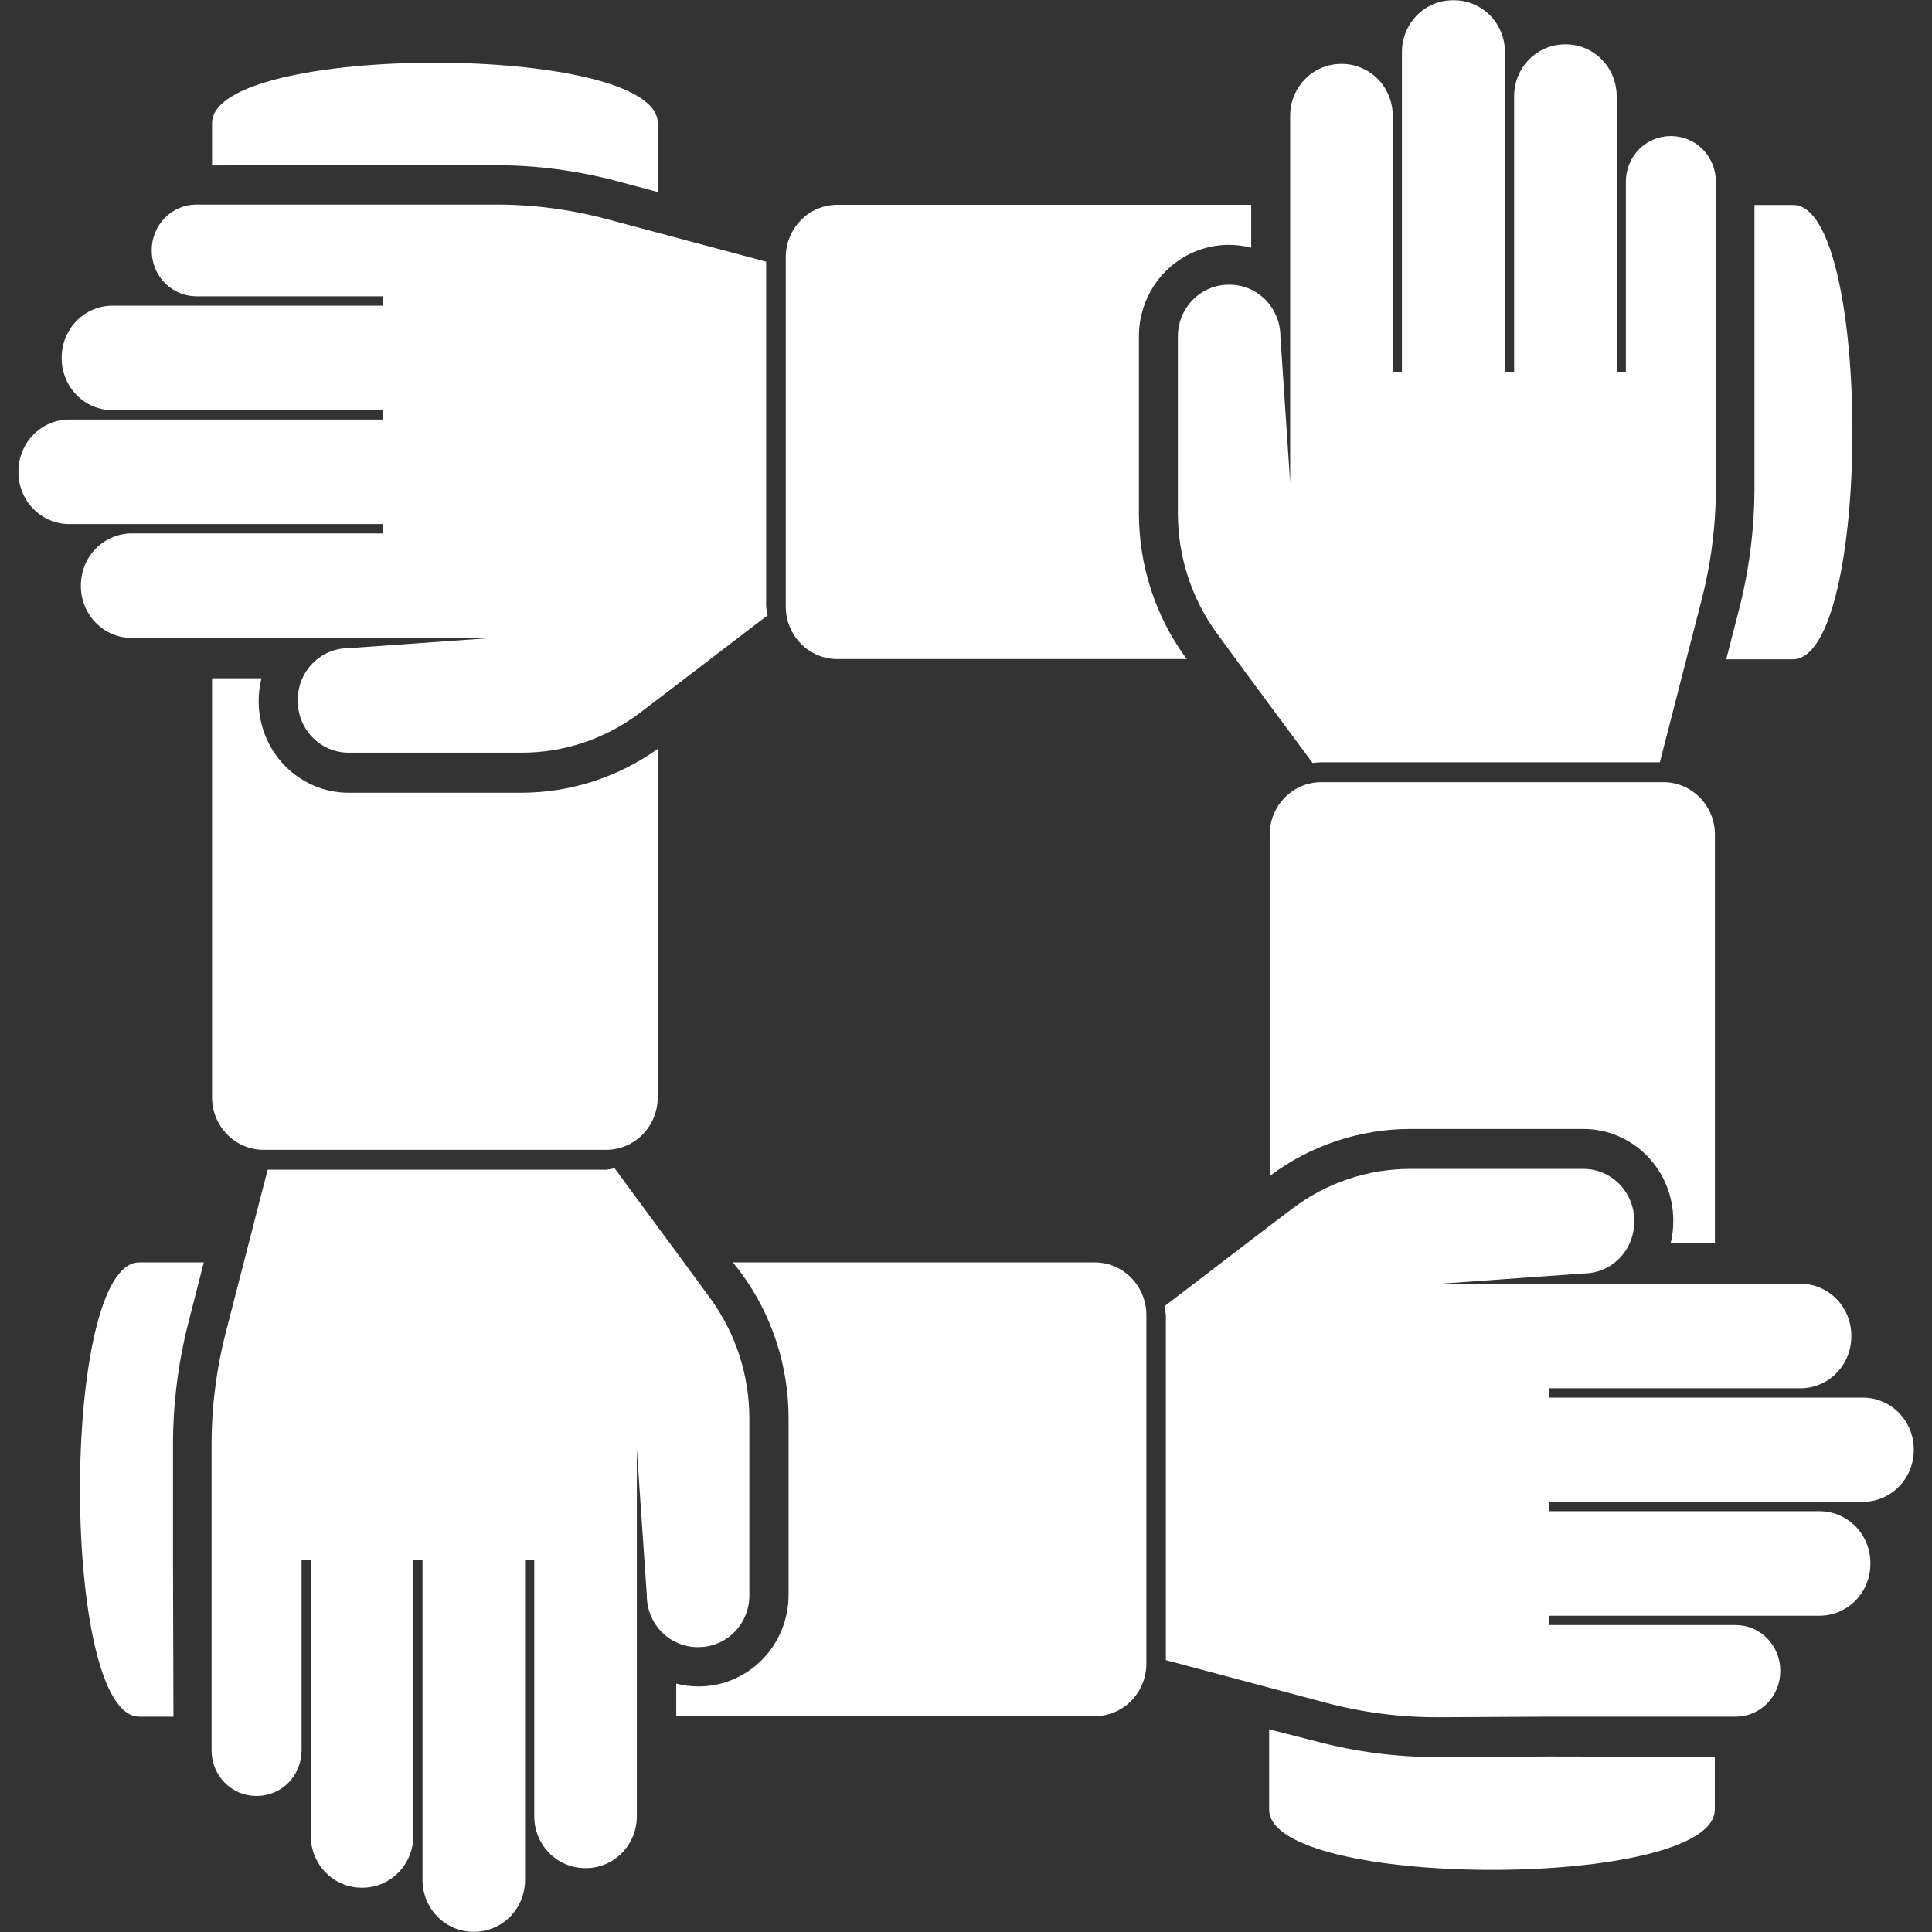 <svg width="53" height="53" viewBox="0 0 53 53" fill="none" xmlns="http://www.w3.org/2000/svg">
<rect x="0" y="0" width="53" height="53" fill="#333333" stroke="none"/>
<g clip-path="url(#clip0_4186_7012)">
<path d="M36.245 20.912H45.534L46.682 16.448C46.947 15.416 47.078 14.354 47.071 13.288V10.206V4.978C47.07 4.648 46.941 4.332 46.712 4.098C46.483 3.865 46.173 3.734 45.849 3.733H45.824C45.5 3.734 45.19 3.865 44.961 4.098C44.732 4.332 44.603 4.648 44.602 4.978V10.206H44.35V2.637C44.35 2.261 44.204 1.9 43.943 1.634C43.682 1.367 43.329 1.217 42.959 1.216H42.931C42.561 1.216 42.207 1.366 41.945 1.632C41.684 1.899 41.537 2.26 41.537 2.637V10.206H41.285V1.428C41.285 1.051 41.139 0.691 40.878 0.424C40.617 0.158 40.263 0.008 39.894 0.007H39.865C39.681 0.005 39.499 0.041 39.328 0.111C39.157 0.182 39.002 0.286 38.871 0.418C38.741 0.55 38.637 0.708 38.566 0.881C38.495 1.054 38.459 1.24 38.459 1.428V10.206H38.207V3.174C38.207 2.797 38.06 2.436 37.8 2.17C37.539 1.904 37.185 1.754 36.816 1.753H36.787C36.418 1.753 36.063 1.902 35.802 2.169C35.54 2.435 35.393 2.797 35.393 3.174V10.206V13.245L35.125 9.23C35.125 8.854 34.978 8.492 34.717 8.226C34.456 7.959 34.101 7.81 33.731 7.81H33.706C33.336 7.81 32.982 7.959 32.72 8.226C32.459 8.492 32.312 8.854 32.312 9.23V14.078C32.312 15.264 32.687 16.419 33.381 17.371C34.245 18.558 35.413 20.128 36.009 20.931C36.087 20.92 36.166 20.913 36.245 20.912Z" fill="white"/>
<path d="M21.017 16.646V7.179L16.637 6.008C15.625 5.738 14.583 5.605 13.537 5.612H10.513H5.384C5.06 5.612 4.75 5.744 4.521 5.977C4.292 6.211 4.163 6.527 4.162 6.857V6.883C4.163 7.213 4.292 7.529 4.521 7.762C4.75 7.996 5.06 8.127 5.384 8.128H10.513V8.385H3.087C2.718 8.385 2.364 8.534 2.102 8.8C1.841 9.066 1.694 9.426 1.693 9.802V9.832C1.693 10.018 1.729 10.203 1.799 10.375C1.869 10.548 1.972 10.704 2.101 10.836C2.231 10.968 2.384 11.073 2.553 11.144C2.723 11.216 2.904 11.252 3.087 11.252H10.513V11.509H1.9C1.531 11.509 1.177 11.658 0.916 11.924C0.654 12.19 0.507 12.55 0.506 12.927V12.956C0.506 13.333 0.653 13.694 0.915 13.96C1.176 14.227 1.531 14.377 1.9 14.377H10.513V14.633H3.613C3.244 14.633 2.89 14.783 2.629 15.048C2.367 15.314 2.22 15.675 2.219 16.051V16.08C2.219 16.457 2.366 16.818 2.628 17.085C2.889 17.351 3.244 17.501 3.613 17.501H10.513H13.495L9.562 17.781C9.192 17.781 8.838 17.93 8.576 18.197C8.315 18.463 8.168 18.825 8.168 19.201V19.227C8.168 19.604 8.315 19.965 8.576 20.232C8.838 20.498 9.192 20.648 9.562 20.648H14.321C15.484 20.647 16.616 20.265 17.549 19.559C18.714 18.678 20.254 17.488 21.058 16.88C21.04 16.803 21.026 16.725 21.017 16.646Z" fill="white"/>
<path d="M31.983 36.072V45.542L36.363 46.709C37.375 46.979 38.417 47.113 39.463 47.109L42.487 47.093H47.617C47.941 47.093 48.251 46.962 48.48 46.728C48.709 46.495 48.838 46.178 48.838 45.848V45.822C48.837 45.492 48.708 45.176 48.479 44.944C48.25 44.711 47.94 44.58 47.617 44.58H42.487V44.323H49.916C50.286 44.323 50.641 44.173 50.902 43.907C51.163 43.641 51.31 43.279 51.31 42.902V42.873C51.309 42.497 51.162 42.136 50.901 41.871C50.64 41.605 50.285 41.456 49.916 41.456H42.487V41.199H51.1C51.468 41.201 51.823 41.053 52.085 40.79C52.347 40.526 52.497 40.167 52.5 39.791V39.762C52.5 39.385 52.353 39.024 52.092 38.757C51.83 38.491 51.476 38.341 51.106 38.341H42.494V38.084H49.393C49.762 38.084 50.117 37.935 50.378 37.669C50.639 37.404 50.786 37.043 50.787 36.667V36.638C50.787 36.261 50.64 35.899 50.379 35.633C50.117 35.366 49.763 35.217 49.393 35.217H42.487H39.505L43.441 34.934C43.81 34.934 44.164 34.785 44.425 34.519C44.685 34.253 44.832 33.892 44.832 33.516V33.487C44.832 33.111 44.685 32.75 44.425 32.484C44.164 32.217 43.81 32.067 43.441 32.066H38.682C37.518 32.067 36.385 32.449 35.451 33.156C34.286 34.037 32.746 35.227 31.942 35.834C31.96 35.913 31.974 35.992 31.983 36.072Z" fill="white"/>
<path d="M16.631 32.089H7.342L6.194 36.553C5.929 37.584 5.798 38.647 5.804 39.713V42.795V48.023C5.805 48.353 5.934 48.669 6.163 48.903C6.392 49.136 6.702 49.267 7.026 49.268H7.052C7.375 49.267 7.686 49.136 7.915 48.903C8.143 48.669 8.272 48.353 8.273 48.023V42.795H8.525V50.364C8.525 50.74 8.672 51.101 8.932 51.367C9.193 51.634 9.547 51.784 9.916 51.785H9.945C10.315 51.785 10.669 51.635 10.93 51.368C11.192 51.102 11.339 50.741 11.339 50.364V42.795H11.591V51.573C11.591 51.949 11.737 52.31 11.998 52.577C12.259 52.843 12.612 52.993 12.982 52.994H13.01C13.38 52.994 13.734 52.844 13.996 52.578C14.257 52.311 14.404 51.95 14.404 51.573V42.795H14.656V49.827C14.656 50.204 14.803 50.565 15.063 50.831C15.324 51.097 15.678 51.247 16.047 51.248H16.076C16.445 51.248 16.8 51.098 17.061 50.832C17.323 50.566 17.47 50.204 17.47 49.827V42.795V39.755L17.744 43.764C17.743 43.951 17.779 44.136 17.849 44.308C17.919 44.481 18.022 44.638 18.151 44.77C18.281 44.902 18.434 45.006 18.604 45.077C18.773 45.149 18.955 45.185 19.138 45.185H19.163C19.346 45.185 19.528 45.149 19.697 45.077C19.866 45.006 20.02 44.902 20.15 44.77C20.279 44.638 20.382 44.481 20.452 44.308C20.522 44.136 20.558 43.951 20.557 43.764V38.916C20.557 37.73 20.182 36.576 19.489 35.623C18.624 34.437 17.457 32.866 16.86 32.047C16.785 32.066 16.708 32.08 16.631 32.089Z" fill="white"/>
<path d="M32.519 18.031C31.691 16.888 31.244 15.505 31.243 14.084V9.23C31.243 8.564 31.502 7.925 31.964 7.454C32.426 6.983 33.052 6.718 33.706 6.717C33.914 6.716 34.122 6.743 34.324 6.795V5.618H22.972C22.786 5.618 22.602 5.655 22.43 5.727C22.258 5.799 22.102 5.905 21.971 6.039C21.839 6.173 21.735 6.332 21.663 6.507C21.592 6.681 21.556 6.869 21.556 7.058V16.64C21.556 16.829 21.592 17.017 21.663 17.191C21.735 17.366 21.839 17.525 21.971 17.659C22.102 17.793 22.258 17.899 22.43 17.971C22.602 18.043 22.786 18.08 22.972 18.08H32.564L32.519 18.031Z" fill="white"/>
<path d="M49.192 5.624H48.13V10.205V13.284C48.136 14.444 47.994 15.601 47.706 16.723L47.355 18.086H49.179C51.361 18.086 51.361 5.624 49.192 5.624Z" fill="white"/>
<path d="M10.513 4.532H13.597C14.714 4.532 15.827 4.678 16.908 4.964L18.044 5.267V3.378C18.044 1.167 5.817 1.167 5.817 3.378V4.538L10.513 4.532Z" fill="white"/>
<path d="M14.321 21.747H9.562C8.909 21.747 8.282 21.483 7.82 21.012C7.357 20.541 7.097 19.903 7.096 19.237C7.096 19.024 7.122 18.812 7.173 18.606H5.817V30.099C5.817 30.289 5.853 30.476 5.924 30.651C5.995 30.826 6.099 30.986 6.23 31.12C6.361 31.254 6.517 31.36 6.689 31.433C6.861 31.505 7.045 31.543 7.23 31.543H16.631C16.817 31.543 17.001 31.505 17.172 31.433C17.344 31.36 17.5 31.254 17.631 31.12C17.762 30.986 17.866 30.826 17.937 30.651C18.008 30.476 18.044 30.289 18.044 30.099V20.544C16.953 21.323 15.653 21.742 14.321 21.747Z" fill="white"/>
<path d="M38.682 30.97H43.441C44.094 30.971 44.721 31.236 45.182 31.707C45.644 32.178 45.903 32.817 45.903 33.483C45.904 33.694 45.879 33.905 45.83 34.11H47.045V22.901C47.046 22.711 47.009 22.523 46.939 22.348C46.868 22.173 46.764 22.014 46.633 21.88C46.501 21.746 46.345 21.64 46.174 21.567C46.002 21.494 45.818 21.457 45.632 21.457H36.245C36.059 21.457 35.875 21.494 35.703 21.567C35.532 21.64 35.376 21.746 35.244 21.88C35.113 22.014 35.009 22.173 34.938 22.348C34.867 22.523 34.831 22.711 34.831 22.901V32.261C35.947 31.424 37.296 30.972 38.682 30.97Z" fill="white"/>
<path d="M42.487 48.185L39.409 48.201C38.29 48.201 37.175 48.055 36.092 47.766L34.816 47.44V49.638C34.816 51.849 47.042 51.849 47.042 49.638V48.195L42.487 48.185Z" fill="white"/>
<path d="M4.746 42.794V39.719C4.739 38.557 4.882 37.4 5.17 36.276L5.591 34.631H3.821C1.652 34.631 1.652 47.093 3.821 47.093H4.758L4.746 42.794Z" fill="white"/>
<path d="M30.035 34.631H20.108L20.357 34.956C21.185 36.099 21.632 37.482 21.633 38.903V43.75C21.633 44.08 21.569 44.407 21.445 44.712C21.321 45.017 21.139 45.294 20.91 45.527C20.681 45.761 20.41 45.946 20.11 46.072C19.811 46.198 19.491 46.263 19.167 46.263C18.959 46.264 18.752 46.238 18.551 46.185V47.079H30.035C30.409 47.079 30.768 46.928 31.033 46.659C31.297 46.389 31.447 46.024 31.448 45.642V36.071C31.447 35.689 31.298 35.324 31.033 35.054C30.768 34.784 30.409 34.632 30.035 34.631Z" fill="white"/>
</g>
<defs>
<clipPath id="clip0_4186_7012">
<rect width="52" height="53" fill="white" transform="translate(0.5)"/>
</clipPath>
</defs>
</svg>
